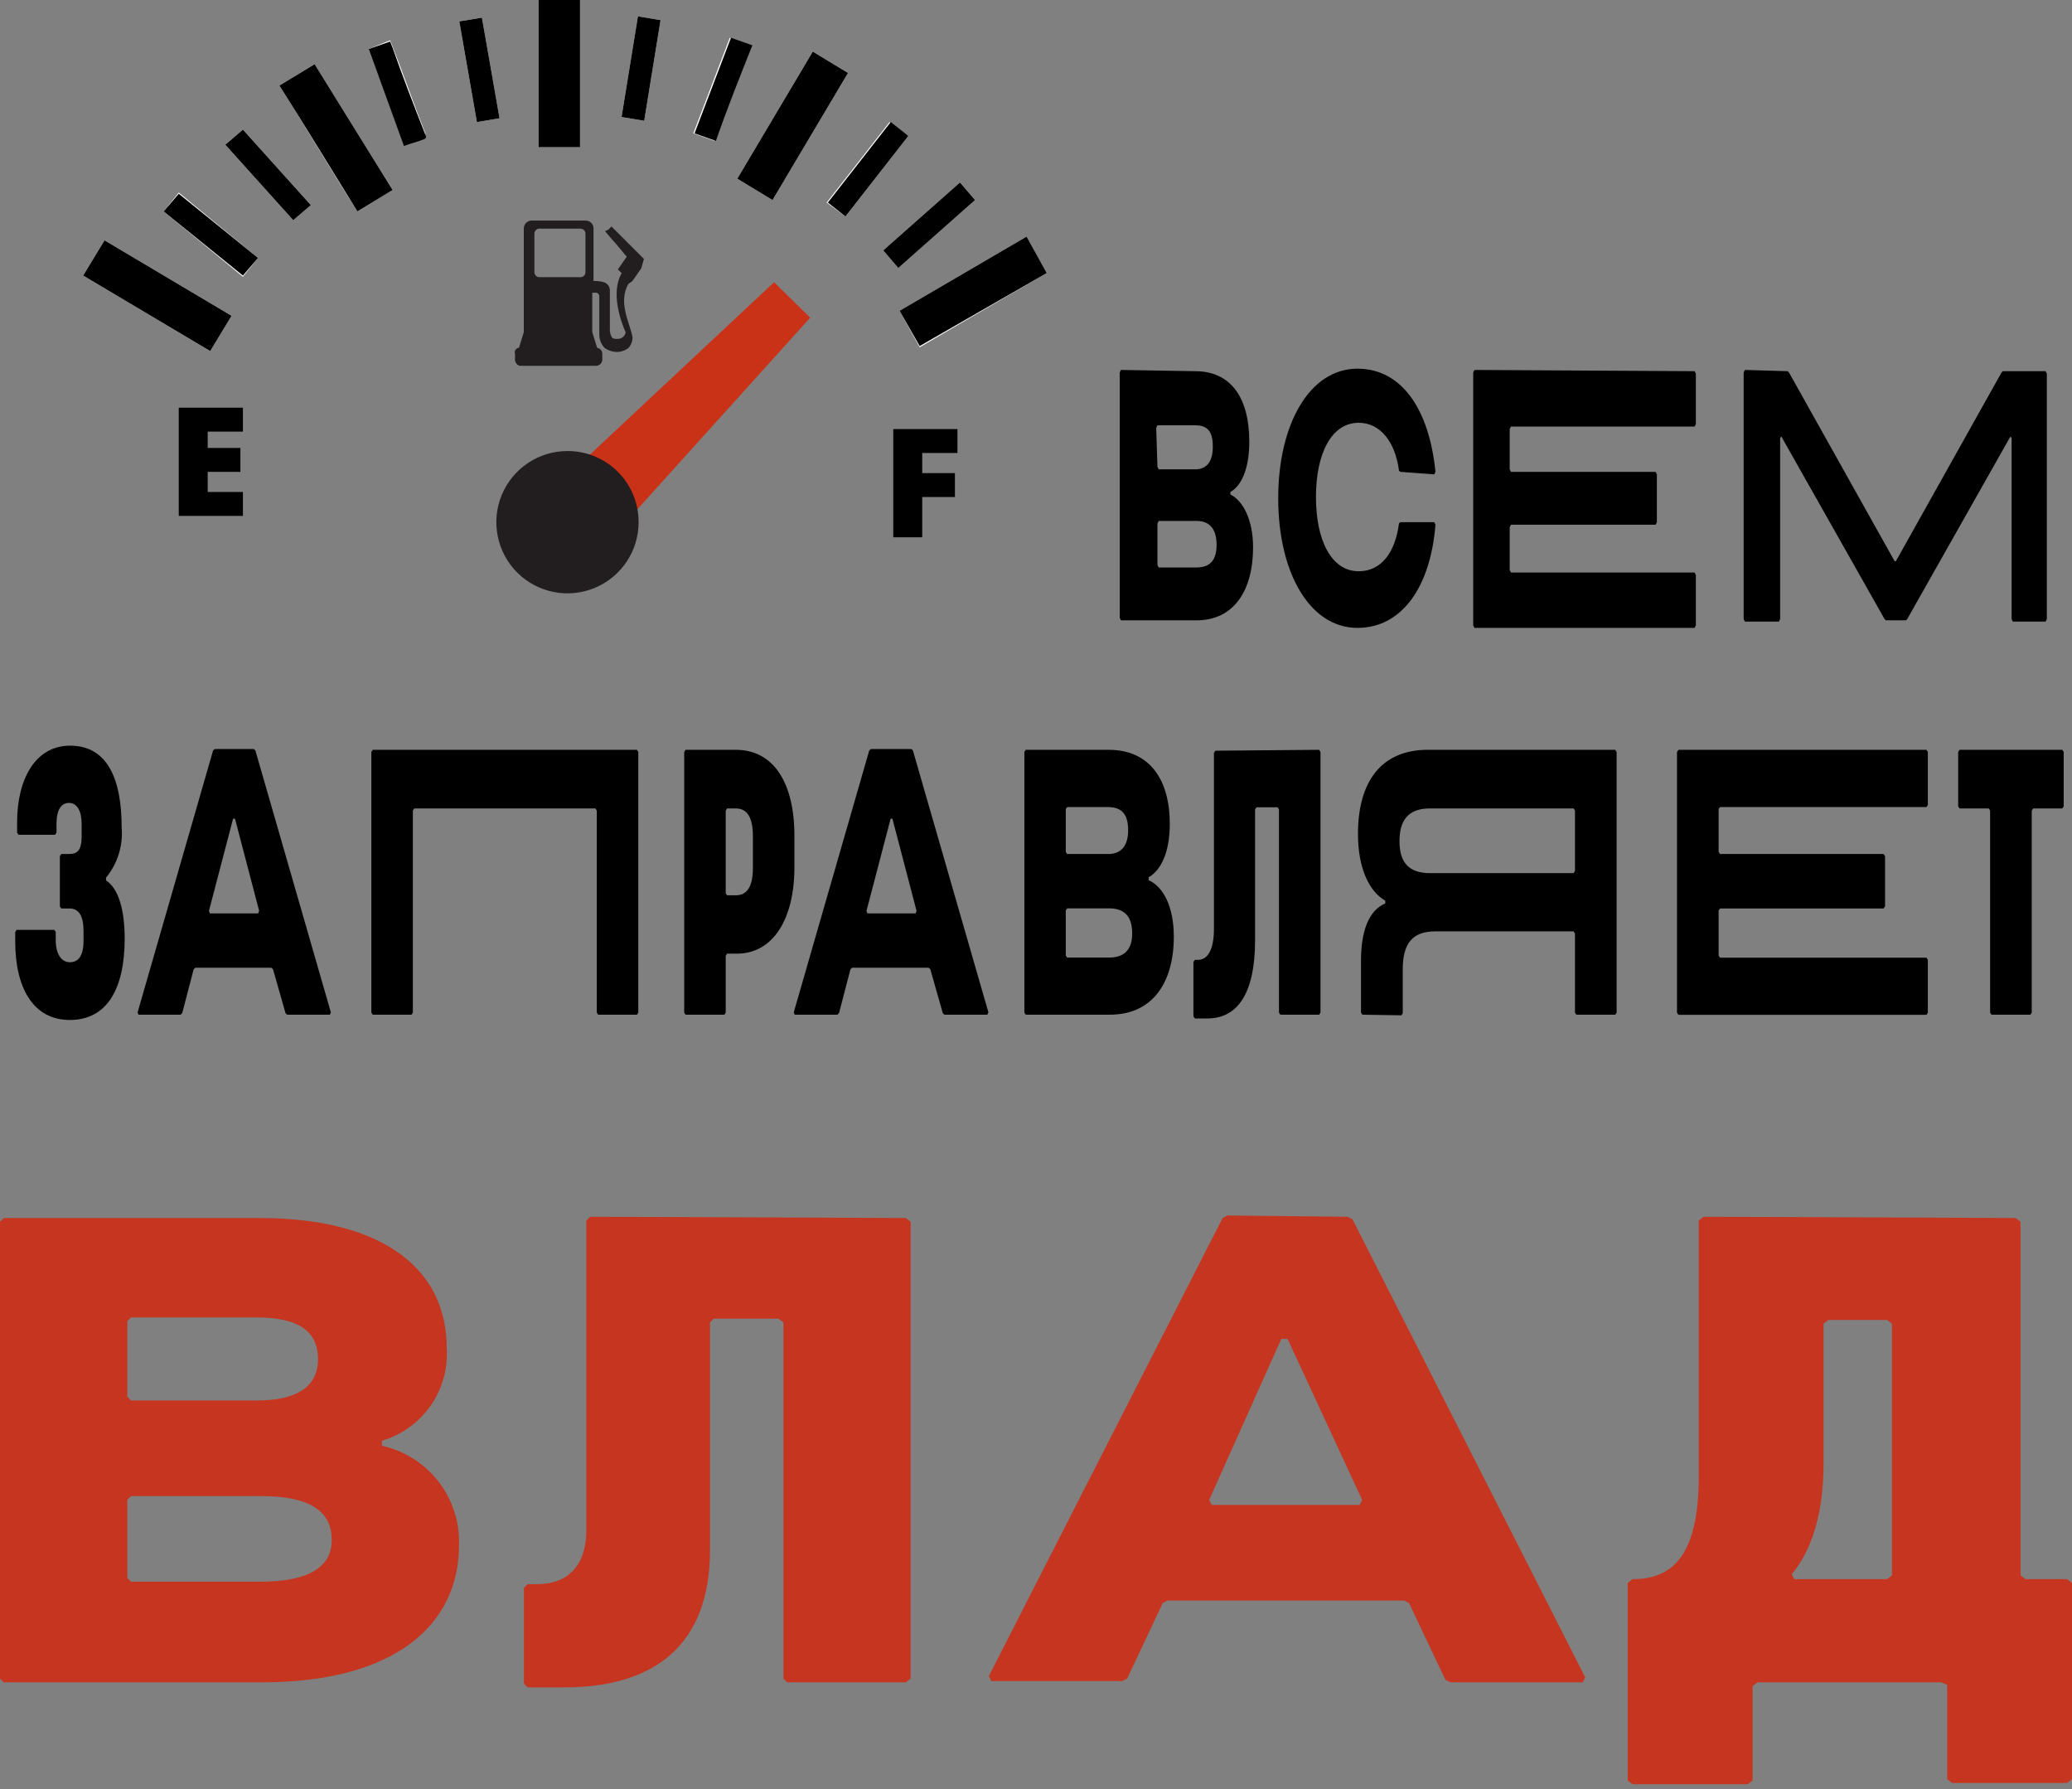 <svg width="117" height="101" viewBox="0 0 117 101" fill="none" xmlns="http://www.w3.org/2000/svg">
<rect x="0" y="0" width="117" height="101" fill="#808080" stroke="none"/>
<g clip-path="url(#clip0_19822_1920)">
<path d="M33.535 29.337L44.687 16.977L32.541 28.343C32.767 28.428 32.973 28.561 33.145 28.733C33.316 28.904 33.449 29.11 33.535 29.337Z" fill="#C53520" stroke="#CA3217" stroke-width="2.86" stroke-miterlimit="10"/>
<path d="M32.043 25.572C31.271 25.572 30.515 25.801 29.873 26.231C29.23 26.66 28.73 27.27 28.434 27.984C28.138 28.698 28.061 29.483 28.212 30.241C28.362 30.999 28.734 31.695 29.281 32.242C29.827 32.788 30.523 33.16 31.281 33.311C32.039 33.462 32.825 33.384 33.538 33.089C34.252 32.793 34.862 32.292 35.292 31.65C35.721 31.007 35.95 30.252 35.95 29.479C35.952 28.965 35.852 28.457 35.657 27.982C35.461 27.507 35.173 27.075 34.81 26.712C34.447 26.349 34.016 26.061 33.541 25.866C33.066 25.67 32.557 25.57 32.043 25.572Z" fill="#221E20" stroke="#221E20" stroke-width="0.22" stroke-miterlimit="10"/>
<path fill-rule="evenodd" clip-rule="evenodd" d="M35.666 15.841L36.163 15.13L36.305 14.633L35.453 13.781L34.529 12.857L34.388 12.999L34.245 13.07L34.672 13.568L34.743 13.639L35.453 14.491L34.956 15.201L35.169 15.414C34.388 16.693 35.382 18.753 35.382 18.753C35.366 18.873 35.307 18.983 35.215 19.061C35.123 19.14 35.006 19.182 34.885 19.179C34.762 19.198 34.636 19.172 34.529 19.108C34.451 18.979 34.402 18.833 34.388 18.682V16.409C34.388 15.912 33.819 15.912 33.464 15.912V12.928C33.472 12.825 33.439 12.723 33.373 12.643C33.307 12.563 33.212 12.513 33.109 12.502H29.983C29.88 12.513 29.785 12.563 29.719 12.643C29.653 12.723 29.62 12.825 29.628 12.928V18.753L29.344 19.676C29.202 19.676 29.06 19.818 29.131 19.96V20.316C29.134 20.379 29.157 20.439 29.194 20.49C29.232 20.541 29.284 20.579 29.344 20.6H33.677C33.751 20.595 33.82 20.563 33.873 20.511C33.925 20.459 33.956 20.389 33.961 20.316V19.96C33.956 19.887 33.925 19.817 33.873 19.765C33.82 19.713 33.751 19.681 33.677 19.676L33.393 18.753V16.48C33.606 16.48 33.819 16.409 33.89 16.693V18.824C33.883 18.967 33.904 19.109 33.953 19.244C34.002 19.378 34.077 19.501 34.174 19.605C34.361 19.739 34.584 19.813 34.814 19.818C35.045 19.824 35.271 19.749 35.453 19.605C35.595 19.451 35.671 19.247 35.666 19.037C35.524 18.256 34.814 17.048 35.453 15.983L35.666 15.841ZM33.109 15.343C33.112 15.391 33.105 15.438 33.088 15.483C33.072 15.527 33.045 15.568 33.012 15.601C32.978 15.635 32.938 15.661 32.893 15.678C32.849 15.695 32.801 15.702 32.754 15.698H30.481C30.433 15.702 30.386 15.695 30.341 15.678C30.297 15.661 30.256 15.635 30.223 15.601C30.189 15.568 30.163 15.527 30.146 15.483C30.129 15.438 30.122 15.391 30.125 15.343V13.212C30.122 13.165 30.129 13.117 30.146 13.073C30.163 13.028 30.189 12.988 30.223 12.954C30.256 12.921 30.297 12.895 30.341 12.878C30.386 12.861 30.433 12.854 30.481 12.857H32.754C32.801 12.854 32.849 12.861 32.893 12.878C32.938 12.895 32.978 12.921 33.012 12.954C33.045 12.988 33.072 13.028 33.088 13.073C33.105 13.117 33.112 13.165 33.109 13.212V15.343Z" fill="#221E20" stroke="#221E20" stroke-width="0.1" stroke-miterlimit="10"/>
<path d="M13.717 29.124H10.094V23.015H13.717V24.365H11.728V25.288H13.575V26.638H11.728V27.774H13.717V29.124Z" fill="#010000"/>
<path d="M52.075 30.331H50.441V24.223H54.064V25.572H52.075V26.709H53.922V28.058H52.075V30.331Z" fill="#010000"/>
<path d="M32.754 8.311V0H30.41V8.311H32.754ZM41.633 10.087L43.622 11.294L47.884 4.12L45.895 2.912L41.633 10.087ZM51.933 19.605L59.107 15.414L57.971 13.354L50.796 17.545L51.933 19.605ZM15.777 4.83C17.268 7.174 18.689 9.59 20.181 11.934L22.17 10.726L17.766 3.623L15.777 4.83ZM4.695 15.556L11.87 19.819L13.077 17.829L5.903 13.568L4.695 15.556ZM28.207 6.677L27.213 0.994L25.934 1.208L26.929 6.89L28.207 6.677ZM47.742 12.218L51.294 7.672L50.228 6.89L46.676 11.437L47.742 12.218ZM20.82 2.77L22.809 8.169C23.153 8.019 23.509 7.9 23.875 7.814C24.017 7.743 24.017 7.672 24.017 7.53C23.377 5.896 22.809 4.262 22.17 2.628L22.028 2.273L20.82 2.77ZM36.376 6.819L37.3 1.137L36.021 0.923L35.098 6.606L36.376 6.819ZM14.569 14.562L10.094 10.868L9.241 11.934L13.717 15.627L14.569 14.562ZM17.552 11.579L13.717 7.316L12.722 8.169L16.558 12.431L17.552 11.579ZM40.354 7.956C41.065 6.109 41.704 4.333 42.414 2.557L41.207 2.131L39.147 7.53L40.354 7.956ZM54.206 10.3L49.873 14.136L50.725 15.13L55.058 11.294L54.206 10.3Z" fill="white"/>
<path d="M32.754 8.311H30.41V0H32.754V8.311Z" fill="black"/>
<path d="M41.633 10.087L45.895 2.912L47.884 4.12L43.622 11.294L41.633 10.087Z" fill="black"/>
<path d="M51.933 19.534L50.796 17.545L57.971 13.354L59.107 15.414L51.933 19.534Z" fill="black"/>
<path d="M15.777 4.83L17.766 3.623L22.17 10.726L20.181 11.934C18.689 9.518 17.268 7.174 15.777 4.83Z" fill="black"/>
<path d="M4.695 15.556L5.903 13.568L13.077 17.829L11.87 19.819L4.695 15.556Z" fill="black"/>
<path d="M28.208 6.677L26.929 6.89L25.935 1.208L27.213 0.995L28.208 6.677Z" fill="black"/>
<path d="M47.742 12.218L46.747 11.436L50.299 6.89L51.294 7.672L47.742 12.218Z" fill="black"/>
<path d="M20.82 2.77L22.028 2.344L22.17 2.699C22.738 4.333 23.377 5.967 24.017 7.601C24.088 7.743 24.088 7.814 23.875 7.885C23.519 8.027 23.164 8.098 22.809 8.24L20.82 2.77Z" fill="black"/>
<path d="M36.377 6.819L35.098 6.606L36.021 0.923L37.3 1.137L36.377 6.819Z" fill="black"/>
<path d="M14.569 14.562L13.717 15.556L9.241 11.934L10.094 10.939L14.569 14.562Z" fill="black"/>
<path d="M17.552 11.579L16.558 12.431L12.722 8.169L13.717 7.317L17.552 11.579Z" fill="black"/>
<path d="M40.425 7.956L39.218 7.53L41.278 2.131L42.485 2.557C41.775 4.333 41.065 6.109 40.425 7.956Z" fill="black"/>
<path d="M54.206 10.3L55.058 11.294L50.725 15.13L49.873 14.136L54.206 10.3Z" fill="black"/>
<path d="M67.489 20.955C69.549 20.955 70.544 22.518 70.544 24.933C70.544 26.425 70.118 27.419 69.478 27.774V27.916C70.189 28.272 70.757 29.337 70.757 30.9C70.757 33.315 69.691 35.02 67.56 35.02H63.298L63.227 34.878V21.026L63.298 20.884L67.489 20.955ZM65.358 26.354L65.429 26.496H67.489C68.129 26.496 68.484 26.07 68.484 25.217C68.484 24.365 68.2 24.009 67.489 24.009H65.358L65.287 24.152L65.358 26.354ZM65.358 31.894L65.429 32.036H67.56C68.342 32.036 68.697 31.61 68.697 30.758C68.697 29.905 68.342 29.408 67.56 29.408H65.429L65.358 29.55V31.894Z" fill="#010000"/>
<path d="M79.068 26.638L78.997 26.567C78.784 24.933 77.931 23.867 76.724 23.867C75.161 23.867 74.308 25.643 74.308 28.058C74.308 30.474 75.161 32.249 76.724 32.249C78.002 32.249 78.784 31.184 78.997 29.55L79.068 29.479H80.986L81.057 29.621C80.773 33.173 79.139 35.446 76.653 35.446C73.953 35.446 72.177 32.321 72.177 28.13C72.177 23.939 73.953 20.813 76.653 20.813C79.139 20.813 80.702 23.086 81.057 26.638L80.986 26.78L79.068 26.638Z" fill="#010000"/>
<path d="M95.69 20.955L95.761 21.097V23.939L95.69 24.081H85.319L85.248 24.223V26.496L85.319 26.638H93.488L93.559 26.78V29.479L93.488 29.621H85.319L85.248 29.763V32.178L85.319 32.321H95.69L95.761 32.463V35.304L95.69 35.446H83.259L83.188 35.304V21.026L83.259 20.884L95.69 20.955Z" fill="#010000"/>
<path d="M100.946 20.955L101.017 21.026L106.984 31.681H107.055L113.022 21.026L113.093 20.955H115.508L115.579 21.097V34.949L115.508 35.091H113.661L113.59 34.949V24.72L113.519 24.649L107.695 34.949L107.624 35.02H106.487L106.416 34.949L100.591 24.649L100.52 24.72V34.949L100.449 35.091H98.531L98.46 34.949V21.026L98.531 20.884L100.946 20.955Z" fill="#010000"/>
<path d="M14.654 68.761C21.758 68.761 25.224 71.744 25.224 76.077C25.304 77.239 24.985 78.393 24.32 79.349C23.654 80.305 22.683 81.005 21.566 81.334V81.618C22.833 81.898 23.962 82.612 24.757 83.637C25.553 84.662 25.964 85.933 25.92 87.23C25.92 91.705 22.326 94.972 14.789 94.972H0.206L0 94.759V68.974L0.206 68.761H14.654ZM7.189 78.848L7.395 79.061H14.498C16.778 79.061 17.957 78.279 17.957 76.717C17.957 75.154 16.849 74.373 14.498 74.373H7.395L7.189 74.586V78.848ZM7.189 89.077L7.395 89.29H14.725C17.346 89.29 18.732 88.508 18.732 86.945C18.732 85.383 17.623 84.459 14.725 84.459H7.395L7.189 84.672V89.077Z" fill="#C53520"/>
<path d="M51.152 68.761L51.422 68.974V94.759L51.152 94.972H44.446L44.24 94.759V74.657L43.963 74.444H40.298L40.092 74.657V87.514C40.092 92.841 36.98 95.257 31.866 95.257H29.792L29.586 95.043V89.645L29.792 89.432H30.346C31.937 89.432 33.109 88.508 33.109 86.377V68.903L33.322 68.69L51.152 68.761Z" fill="#C53520"/>
<path d="M76.092 68.69L76.369 68.832L89.51 94.688L89.375 94.972H81.895L81.618 94.83L79.565 90.497L79.288 90.355H65.927L65.657 90.497L63.647 94.759L63.377 94.901H55.982L55.84 94.617L69.038 68.761L69.315 68.619L76.092 68.69ZM68.278 84.672L68.42 84.957H76.781L76.916 84.672L72.703 75.58H72.355L68.278 84.672Z" fill="#C53520"/>
<path d="M113.818 68.761L114.095 68.974V88.934L114.372 89.148H116.723L117 89.361V100.442L116.723 100.655H110.231L109.954 100.442V95.114L109.605 94.972H99.242L98.965 95.186V100.513L98.688 100.726H92.188L91.911 100.513V89.361L92.188 89.148C94.468 89.148 95.924 87.798 95.924 83.323V68.903L96.201 68.69L113.818 68.761ZM103.248 74.515L102.971 74.728V82.612C102.971 85.525 102.261 87.585 101.174 88.864L101.316 89.148H106.558L106.835 88.934V74.728L106.558 74.515H103.248Z" fill="#C53520"/>
<path d="M3.9 48.211C4.362 48.211 4.61 48.012 4.61 47.216V46.506C4.61 45.796 4.354 45.327 3.9 45.327C3.445 45.327 3.19 45.725 3.19 46.527V47.003L3.111 47.124H1.044L0.966 47.003V46.428C0.966 43.991 1.989 42.095 3.957 42.095C6.088 42.095 6.869 44.013 6.869 46.705C6.957 47.731 6.641 48.75 5.988 49.546V49.703C6.699 50.164 7.04 51.379 7.04 52.991C7.04 55.833 6.038 57.58 3.942 57.58C1.847 57.58 0.86 55.726 0.86 53.155V52.615L0.938 52.494H3.069L3.147 52.615V53.062C3.147 53.844 3.459 54.32 3.942 54.32C4.426 54.32 4.717 53.965 4.717 53.105V52.565C4.717 51.706 4.454 51.286 3.921 51.286H3.459L3.381 51.173V48.331L3.459 48.211H3.9Z" fill="black"/>
<path d="M14.327 42.286L14.42 42.365L18.682 57.147L18.625 57.282H16.217L16.125 57.204L15.414 54.71L15.322 54.632H11.024L10.932 54.732L10.293 57.182L10.2 57.282H7.821L7.771 57.147L12.033 42.365L12.125 42.286H14.327ZM11.799 51.422L11.848 51.563H14.576L14.633 51.422L13.269 46.215H13.162L11.799 51.422Z" fill="black"/>
<path d="M35.965 42.329L36.043 42.45V57.168L35.965 57.282H33.777L33.699 57.168V45.76L33.62 45.639H23.392L23.313 45.76V57.168L23.235 57.282H21.047L20.969 57.168V42.45L21.047 42.329H35.965Z" fill="black"/>
<path d="M41.555 42.329C43.686 42.329 44.858 44.204 44.858 47.174V48.971C44.858 51.862 43.664 53.837 41.605 53.837H41.057L40.979 53.957V57.168L40.901 57.282H38.713L38.635 57.168V42.45L38.713 42.329H41.555ZM40.979 50.427L41.057 50.541H41.555C42.201 50.541 42.514 50.029 42.514 48.992V47.216C42.514 46.158 42.201 45.639 41.555 45.639H41.057L40.979 45.76V50.427Z" fill="black"/>
<path d="M51.457 42.286L51.549 42.365L55.812 57.147L55.755 57.282H53.332L53.24 57.204L52.53 54.71L52.437 54.632H48.111L48.019 54.732L47.38 57.182L47.287 57.282H44.872L44.822 57.147L49.084 42.365L49.177 42.286H51.457ZM48.928 51.422L48.978 51.563H51.706L51.755 51.422L50.392 46.215H50.292L48.928 51.422Z" fill="black"/>
<path d="M62.602 42.329C64.925 42.329 66.055 44.02 66.055 46.513C66.055 48.111 65.557 49.127 64.861 49.525V49.688C65.699 50.065 66.282 51.201 66.282 52.878C66.282 55.428 65.117 57.282 62.666 57.282H57.921L57.843 57.168V42.45L57.921 42.329H62.602ZM60.18 48.09L60.258 48.211H62.581C63.291 48.211 63.703 47.77 63.703 46.875C63.703 45.98 63.355 45.561 62.567 45.561H60.258L60.18 45.675V48.09ZM60.18 53.936L60.258 54.057H62.631C63.497 54.057 63.931 53.595 63.931 52.7C63.931 51.805 63.561 51.279 62.631 51.279H60.258L60.18 51.4V53.936Z" fill="black"/>
<path d="M74.486 42.329L74.564 42.45V57.168L74.486 57.282H72.298L72.22 57.168V45.696L72.142 45.575H70.949L70.871 45.696V53.062C70.871 56.117 69.862 57.495 68.178 57.495H67.468L67.39 57.374V54.305L67.468 54.185H67.653C68.164 54.185 68.548 53.666 68.548 52.444V42.5L68.626 42.379L74.486 42.329Z" fill="black"/>
<path d="M76.93 57.282L76.852 57.168V54.234C76.852 52.558 77.292 51.393 78.223 51.002V50.846C77.285 50.306 76.681 48.971 76.681 47.074C76.681 44.119 78.002 42.329 80.624 42.329H91.208L91.286 42.45V57.168L91.208 57.282H89.013L88.934 57.168V52.7L88.856 52.579H81.043C79.736 52.579 79.21 53.29 79.21 54.71V57.204L79.132 57.317L76.93 57.282ZM88.934 45.76L88.856 45.639H80.744C79.522 45.639 79.025 46.3 79.025 47.493C79.025 48.687 79.551 49.29 80.744 49.29H88.856L88.934 49.17V45.76Z" fill="black"/>
<path d="M108.781 42.329L108.859 42.45V45.44L108.781 45.561H97.125L97.046 45.675V48.09L97.125 48.211H106.359L106.444 48.331V51.173L106.359 51.286H97.125L97.046 51.407V53.943L97.125 54.064H108.781L108.859 54.185V57.175L108.781 57.289H94.781L94.695 57.175V42.45L94.781 42.329H108.781Z" fill="black"/>
<path d="M116.453 42.329L116.531 42.45V45.519L116.453 45.639H114.805L114.727 45.76V57.168L114.649 57.282H112.454L112.376 57.168V45.76L112.298 45.639H110.65L110.572 45.519V42.45L110.65 42.329H116.453Z" fill="black"/>
</g>
<defs>
<clipPath id="clip0_19822_1920">
<rect width="117" height="100.726" fill="white"/>
</clipPath>
</defs>
</svg>
